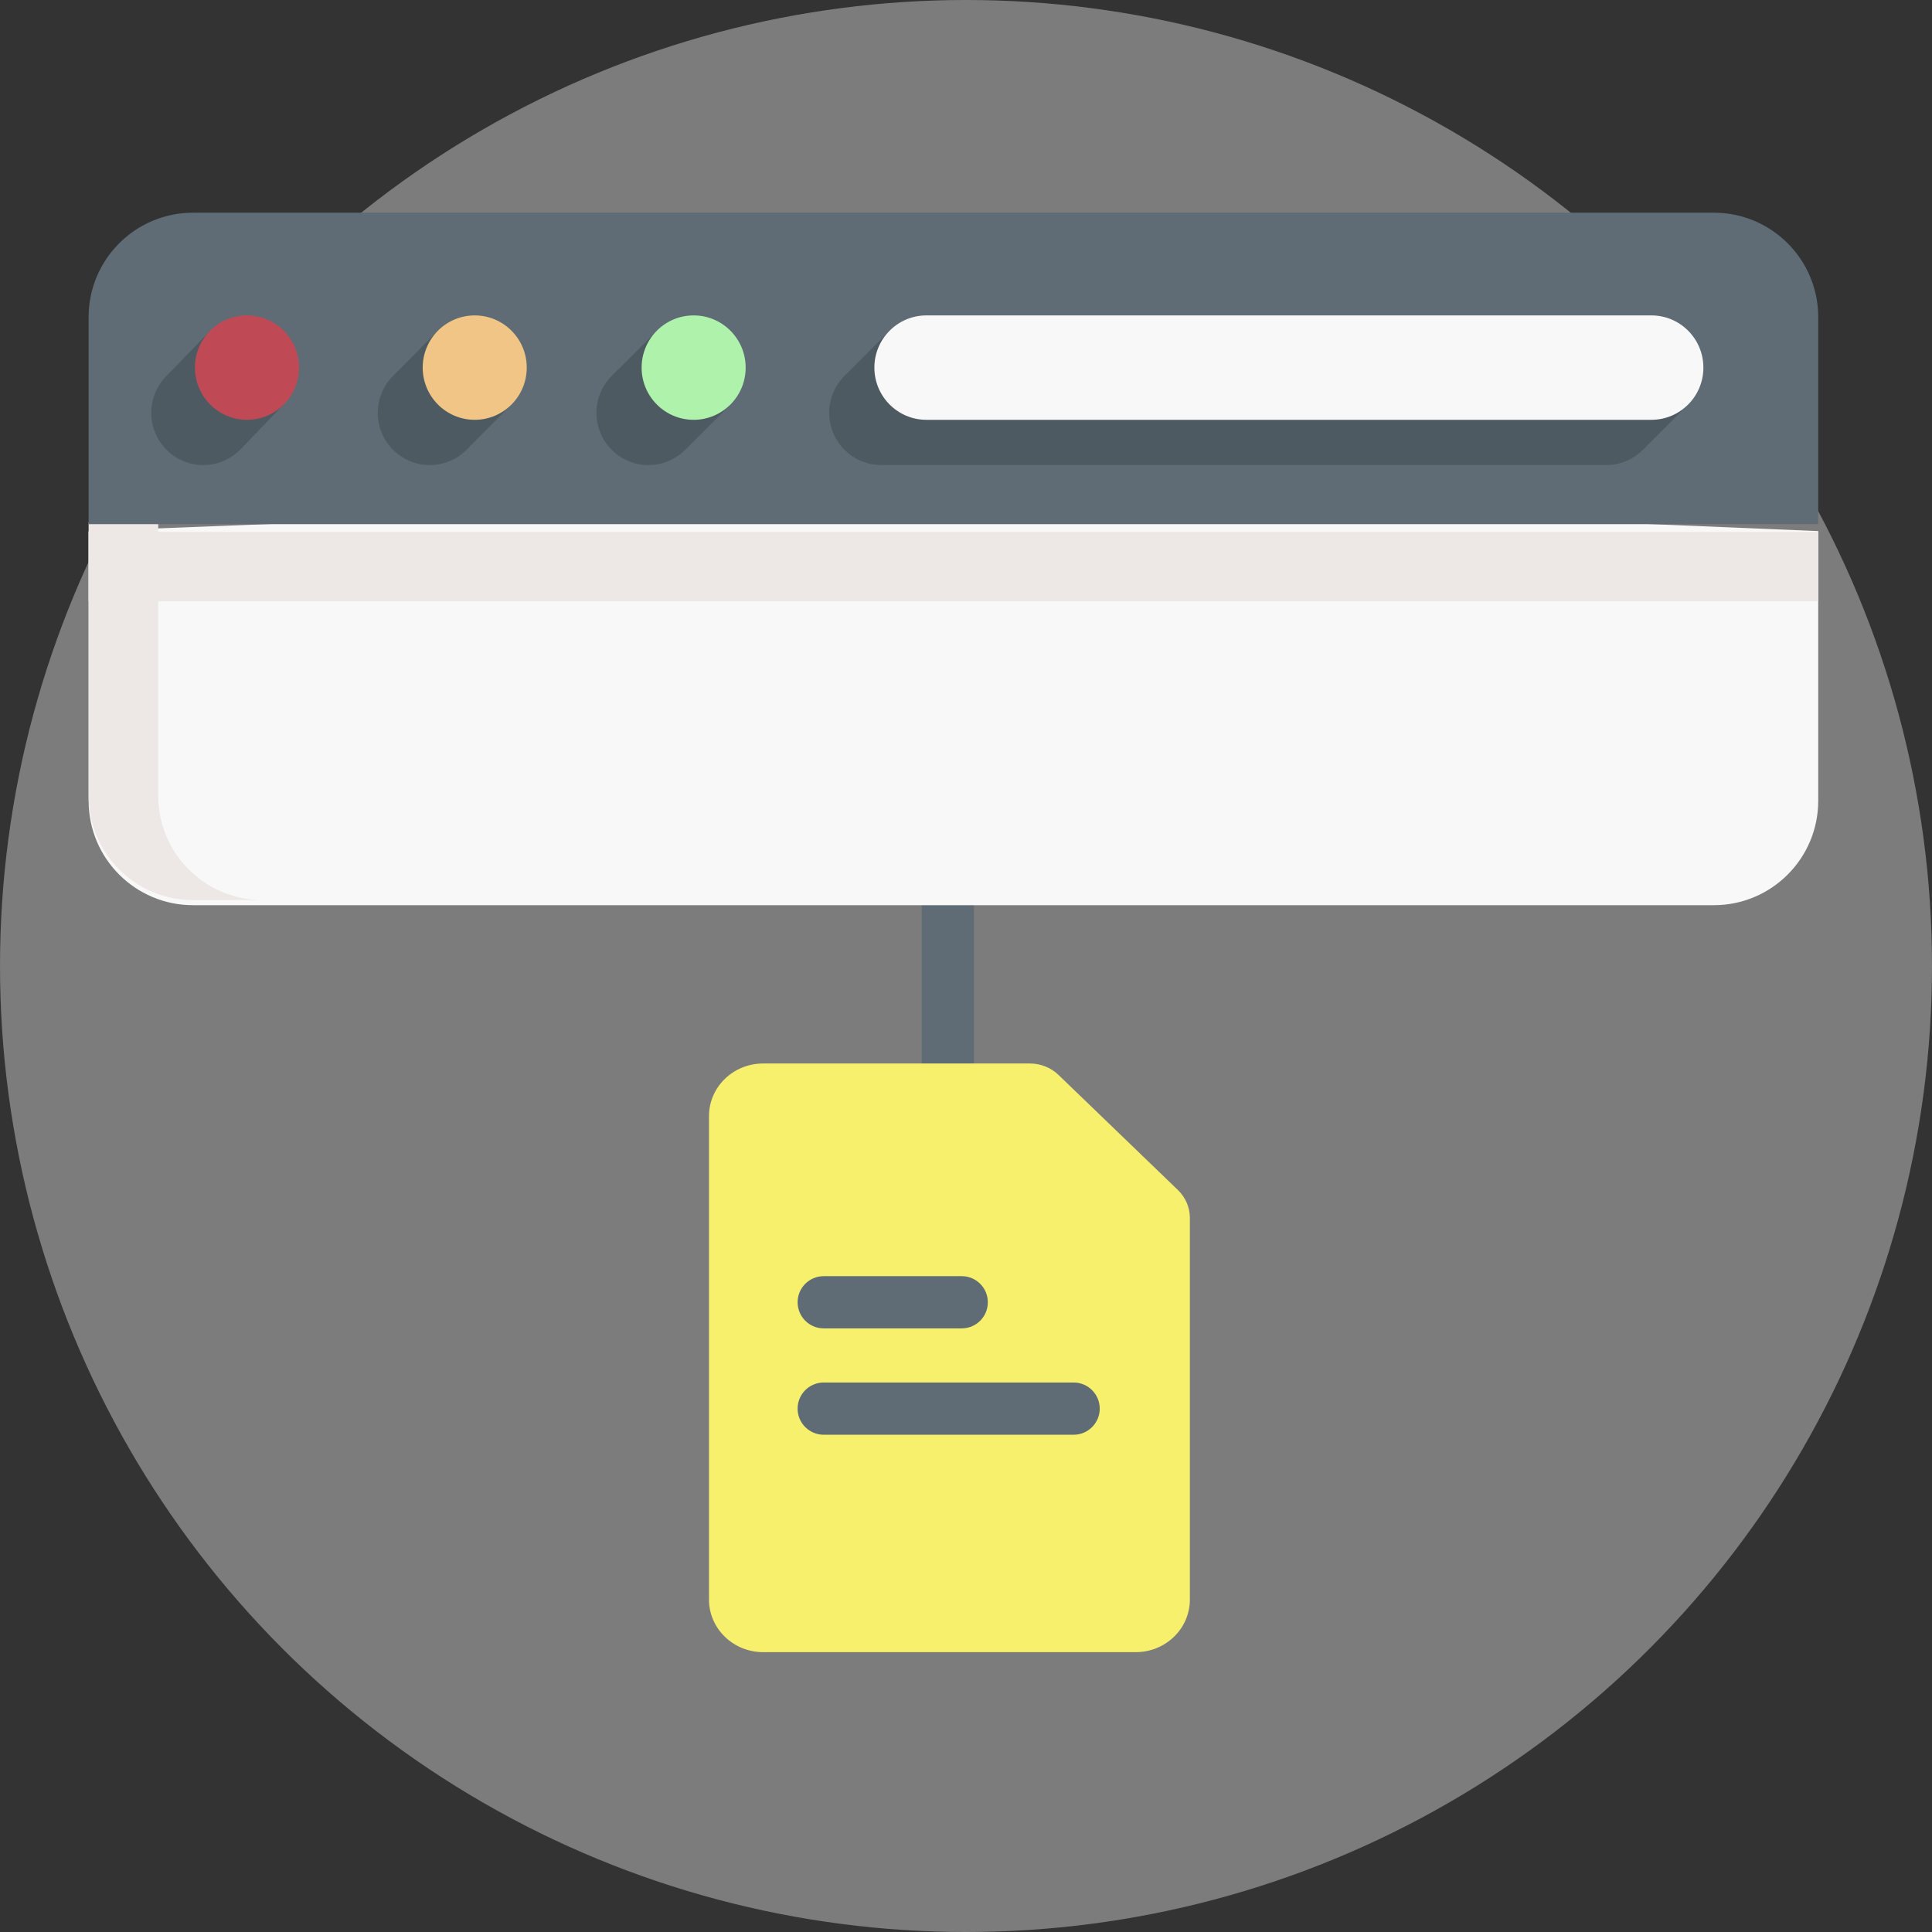 <svg height="109" viewBox="0 0 109 109" width="109" xmlns="http://www.w3.org/2000/svg"><rect x="0" y="0" width="109" height="109" fill="#333333" stroke="none"/><g fill="none" fill-rule="evenodd"><circle cx="54.5" cy="54.5" fill="#fff" fill-opacity=".359" r="54.5"/><g fill-rule="nonzero" transform="translate(5 12)"><path d="m48.473 53.04c-.813 0-1.473-.659-1.473-1.473v-25.095c0-.813.659-1.473 1.473-1.473.813 0 1.473.659 1.473 1.473v25.095c0 .813-.659 1.473-1.473 1.473z" fill="#5f6c75"/><path d="m97.581 17.963v15.216c0 3.253-2.637 5.89-5.89 5.89h-85.801c-3.253 0-5.89-2.637-5.89-5.89v-15.216l50.332-1.963z" fill="#f9f8f8"/><path d="m0 18h97.581v3.927h-97.581z" fill="#ede8e5"/><path d="m9.817 38.78h-3.927c-3.253 0-5.89-2.637-5.89-5.89v-15.413h3.927v15.413c0 3.253 2.637 5.89 5.89 5.89z" fill="#ede8e5"/><path d="m97.581 5.89v11.682h-97.581v-11.682c0-3.253 2.637-5.89 5.89-5.89h85.801c3.253 0 5.89 2.637 5.89 5.89z" fill="#5f6c75"/><g fill="#4e5a61" transform="translate(3.534 6.676)"><path d="m41.184 7.562c-1.621 0-2.935-1.319-2.935-2.945 0-1.626 1.314-2.945 2.935-2.945h40.901c1.621 0 2.935 1.319 2.935 2.945 0 1.626-1.314 2.945-2.935 2.945z"/><ellipse cx="28.051" cy="4.617" rx="2.935" ry="2.945"/><path d="m30.111 6.714 2.528-2.527-2.58.231z"/><path d="m26.033 2.478 2.466-2.458-.529 2.044z"/><ellipse cx="15.714" cy="4.617" rx="2.935" ry="2.945"/><path d="m17.779 6.709 2.431-2.454-2.488.164z"/><path d="m13.696 2.478 2.429-2.446-.491 2.032z"/><ellipse cx="2.935" cy="4.617" rx="2.935" ry="2.945"/><path d="m5.059 6.648 2.498-2.589-2.58.271z"/><path d="m.917 2.478 2.282-2.364-.344 1.95z"/></g><ellipse cx="34.134" cy="8.74" fill="#aef2ab" rx="2.935" ry="2.945"/><path d="m42.707 9.148 2.547-2.551-.594 2.803z" fill="#4e5a61"/><path d="m87.731 13.337 2.582-2.588-2.0.664z" fill="#4e5a61"/><ellipse cx="21.783" cy="8.74" fill="#f0c585" rx="2.935" ry="2.945"/><ellipse cx="8.933" cy="8.74" fill="#bf4a55" rx="2.935" ry="2.945"/><path d="m47.266 11.685c-1.621 0-2.935-1.319-2.935-2.945s1.314-2.945 2.935-2.945h40.901c1.621 0 2.935 1.319 2.935 2.945s-1.314 2.945-2.935 2.945z" fill="#f9f8f8"/><path d="m62.13 56.715v21.532c0 1.638-1.369 2.965-3.057 2.965h-21.016c-1.688 0-3.057-1.328-3.057-2.965v-27.282c0-1.638 1.369-2.965 3.057-2.965h15.047c.609 0 1.193.235 1.623.653l6.734 6.491c.429.417.67.982.67 1.571z" fill="#f7f06d"/><g fill="#5f6c75"><path d="m49.259 62.945h-7.786c-.813 0-1.473-.659-1.473-1.473 0-.813.659-1.473 1.473-1.473h7.786c.813 0 1.473.659 1.473 1.473 0 .813-.659 1.473-1.473 1.473z"/><path d="m55.572 68.945h-14.1c-.813 0-1.473-.659-1.473-1.473 0-.813.659-1.473 1.473-1.473h14.1c.813 0 1.473.659 1.473 1.473 0 .813-.659 1.473-1.473 1.473z"/></g></g></g></svg>